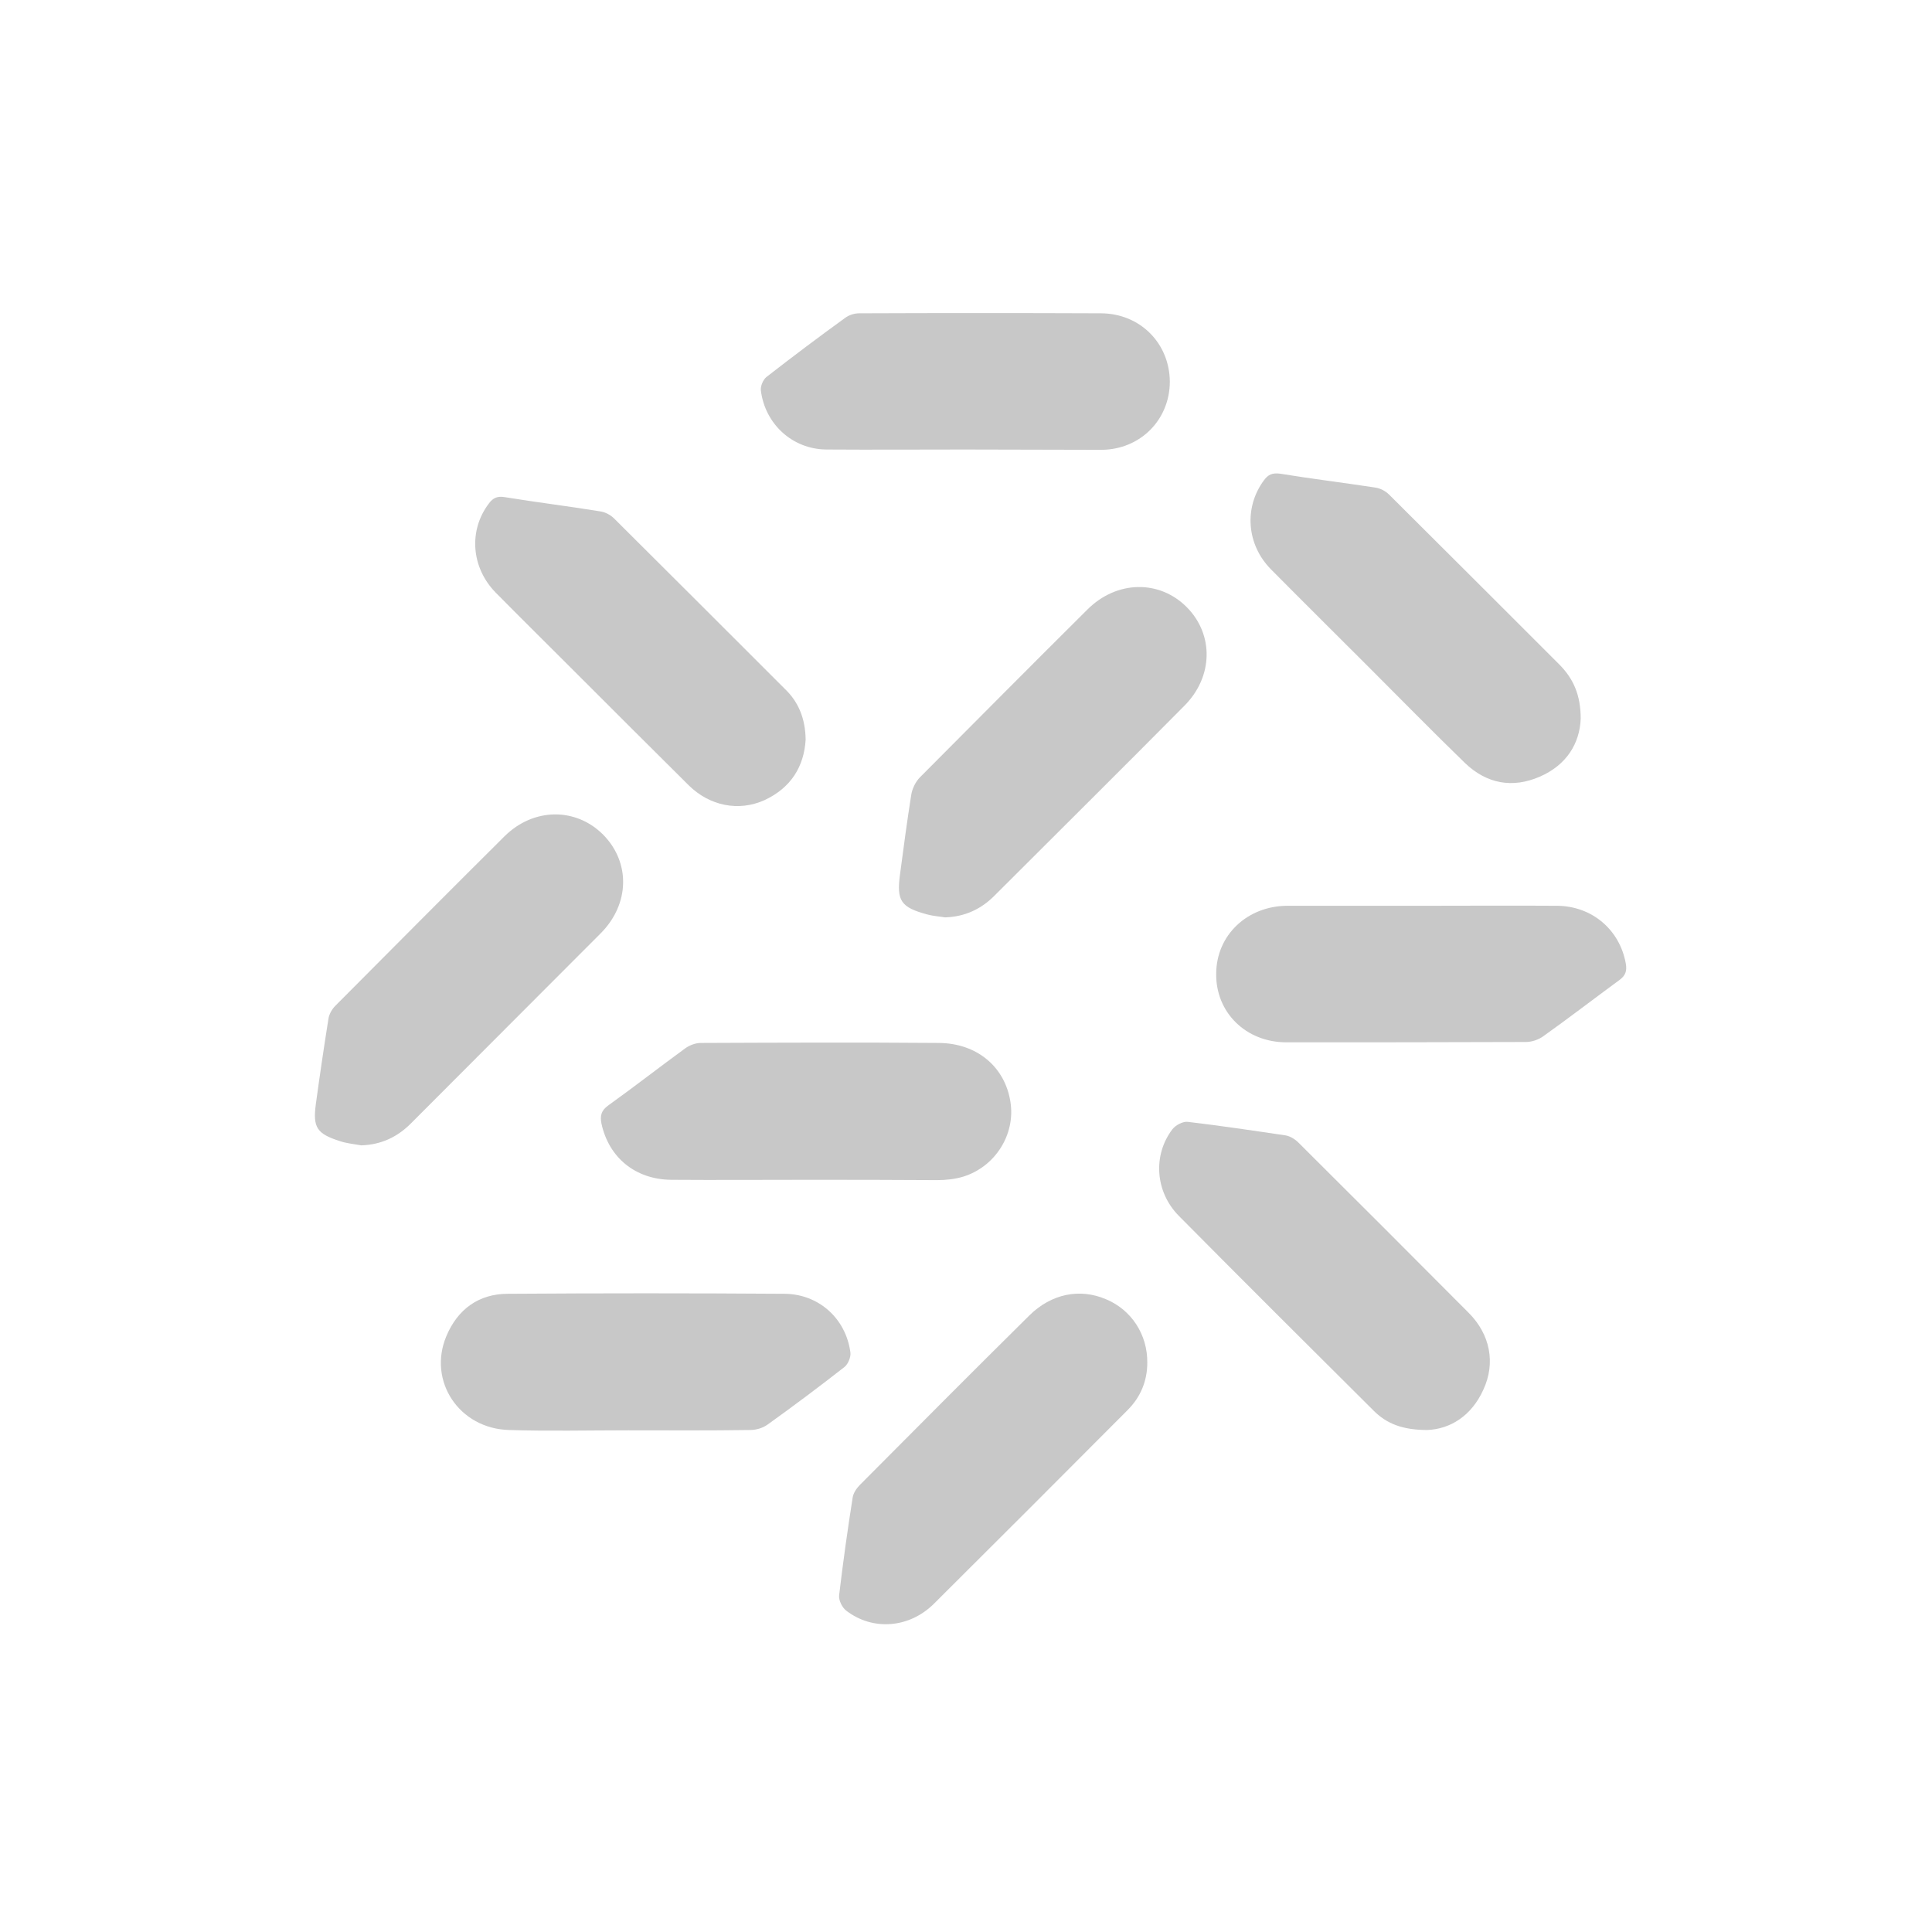 <?xml version="1.0" encoding="utf-8"?>
<!-- Generator: Adobe Illustrator 21.0.0, SVG Export Plug-In . SVG Version: 6.00 Build 0)  -->
<svg version="1.1" id="Calque_1" xmlns="http://www.w3.org/2000/svg" xmlns:xlink="http://www.w3.org/1999/xlink" x="0px" y="0px"
	 viewBox="0 0 600 600" style="enable-background:new 0 0 600 600;" xml:space="preserve">
<style type="text/css">
	.st0{fill:#C8C8C8;}
</style>
<g>
	<path class="st0" d="M250.3,366.4c-13.9,0-27.9,0.1-41.8,0c-11.2-0.1-19.4-6.9-21.7-17.4c-0.5-2.5-0.1-4.1,2.1-5.7
		c8.1-5.8,15.9-11.9,24-17.8c1.3-0.9,3.1-1.6,4.7-1.6c24.7-0.1,49.4-0.2,74,0c11.8,0.1,20.5,7.4,22.2,18.3
		c1.6,10.1-4.7,20.1-14.6,23.2c-2.6,0.8-5.5,1.1-8.2,1.1C277.3,366.4,263.8,366.4,250.3,366.4z"/>
	<path class="st0" d="M356.3,423.2c0,5.7-2.1,10.7-6.1,14.7c-20,20.1-40.1,40.2-60.2,60.2c-7.7,7.6-19,8.4-27.2,2.1
		c-1.3-1-2.4-3.3-2.2-4.8c1.2-10.1,2.6-20.2,4.2-30.3c0.2-1.4,1.2-2.9,2.3-4c17.5-17.6,35-35.2,52.6-52.6c6.8-6.7,15.6-8.5,23.8-5
		C351.4,406.8,356.4,414.5,356.3,423.2z"/>
	<path class="st0" d="M112.2,355.7c-2.2-0.4-4.5-0.6-6.6-1.3c-7.2-2.3-8.5-4.2-7.5-11.6c1.2-8.8,2.5-17.6,3.9-26.4
		c0.2-1.4,1.1-3,2.1-4c17.5-17.6,35-35.2,52.6-52.7c9-8.9,22.1-9,30.6-0.5c8.5,8.6,8.3,21.5-0.7,30.6
		c-19.6,19.7-39.2,39.2-58.8,58.9C123.5,353.1,118.4,355.5,112.2,355.7z"/>
	<path class="st0" d="M250.2,229.7c-0.5,8.4-4.6,15-12.8,18.8c-8,3.6-17,1.8-23.5-4.6c-12-11.9-23.9-23.8-35.8-35.7
		c-8.1-8.1-16.2-16.1-24.2-24.2c-7.6-7.8-8.4-19.3-2.1-27.6c1.3-1.8,2.7-2.4,5-2c9.8,1.6,19.7,2.8,29.5,4.4c1.6,0.2,3.3,1.1,4.4,2.2
		c17.7,17.6,35.3,35.2,53,52.9C247.9,217.9,250.1,223,250.2,229.7z"/>
	<path class="st0" d="M443.3,444.1c-7.8,0-12.7-2-16.7-6c-20.2-20.1-40.4-40.2-60.5-60.5c-7.4-7.5-8.1-18.9-2-26.9
		c1-1.3,3.3-2.5,4.8-2.3c10.1,1.2,20.2,2.7,30.3,4.2c1.4,0.2,3,1.2,4,2.2c17.7,17.6,35.3,35.2,52.9,52.9c6.7,6.7,8.4,15.6,4.6,23.8
		C457,439.8,450.3,443.8,443.3,444.1z"/>
	<path class="st0" d="M490.9,223.2c-0.3,7.7-4.4,14.4-12.7,18c-8.5,3.7-16.5,2.2-23.2-4.2c-10.2-9.9-20.1-20-30.2-30.1
		c-10-10-20.1-20-30.1-30.1c-7.6-7.7-8.4-19.2-2.2-27.6c1.3-1.8,2.6-2.4,5-2.1c9.8,1.6,19.7,2.8,29.5,4.3c1.6,0.2,3.3,1.1,4.4,2.2
		c17.7,17.6,35.3,35.2,53,52.9C488.6,210.8,490.9,215.8,490.9,223.2z"/>
	<path class="st0" d="M195.1,444.2c-12.3,0-24.7,0.3-37-0.1c-15.5-0.4-25.3-15.2-19.5-29.1c3.5-8.4,10.1-13.2,19.1-13.2
		c28.7-0.2,57.3-0.2,86,0c10.6,0.1,19,7.7,20.4,18.2c0.2,1.4-0.7,3.6-1.8,4.5c-7.8,6.1-15.8,12.1-23.9,17.9
		c-1.5,1.1-3.6,1.7-5.4,1.7C220.3,444.3,207.7,444.2,195.1,444.2C195.1,444.2,195.1,444.2,195.1,444.2z"/>
	<path class="st0" d="M441.4,281.3c14.1,0,28.1-0.1,42.2,0c10.8,0.1,19.4,7.4,21.3,17.9c0.4,2.2,0,3.7-1.9,5.1
		c-7.9,5.8-15.7,11.8-23.7,17.5c-1.5,1.1-3.6,1.8-5.4,1.8c-24.8,0.1-49.6,0.1-74.4,0.1c-12.6,0-22-9.3-21.8-21.4
		c0.1-11.9,9.6-20.9,22-21C413.6,281.3,427.5,281.3,441.4,281.3z"/>
	<path class="st0" d="M299.6,139.6c-14.3,0-28.7,0.1-43,0c-10.5-0.1-19-7.9-20.3-18.3c-0.2-1.3,0.7-3.4,1.7-4.2
		c8.1-6.3,16.2-12.4,24.5-18.4c1.2-0.9,2.9-1.4,4.3-1.4c25.1-0.1,50.2-0.1,75.2,0c12.1,0.1,21.2,9.3,21.3,21.2
		c0,11.8-9.1,21.1-21.2,21.2C328,139.7,313.8,139.6,299.6,139.6C299.6,139.6,299.6,139.6,299.6,139.6z"/>
	<path class="st0" d="M293.5,284.9c-1.8-0.3-3.7-0.4-5.5-0.9c-8.2-2.2-9.6-4.2-8.5-12.4c1.1-8.3,2.2-16.6,3.5-24.8
		c0.3-1.9,1.4-4.1,2.7-5.4c17.3-17.4,34.6-34.8,52-52.1c9.1-9.1,22.4-9.3,30.9-0.7c8.4,8.5,8.2,21.6-0.8,30.6
		c-19.5,19.7-39.2,39.2-58.8,58.8C304.8,282.3,299.7,284.7,293.5,284.9z"/>
</g>
</svg>
